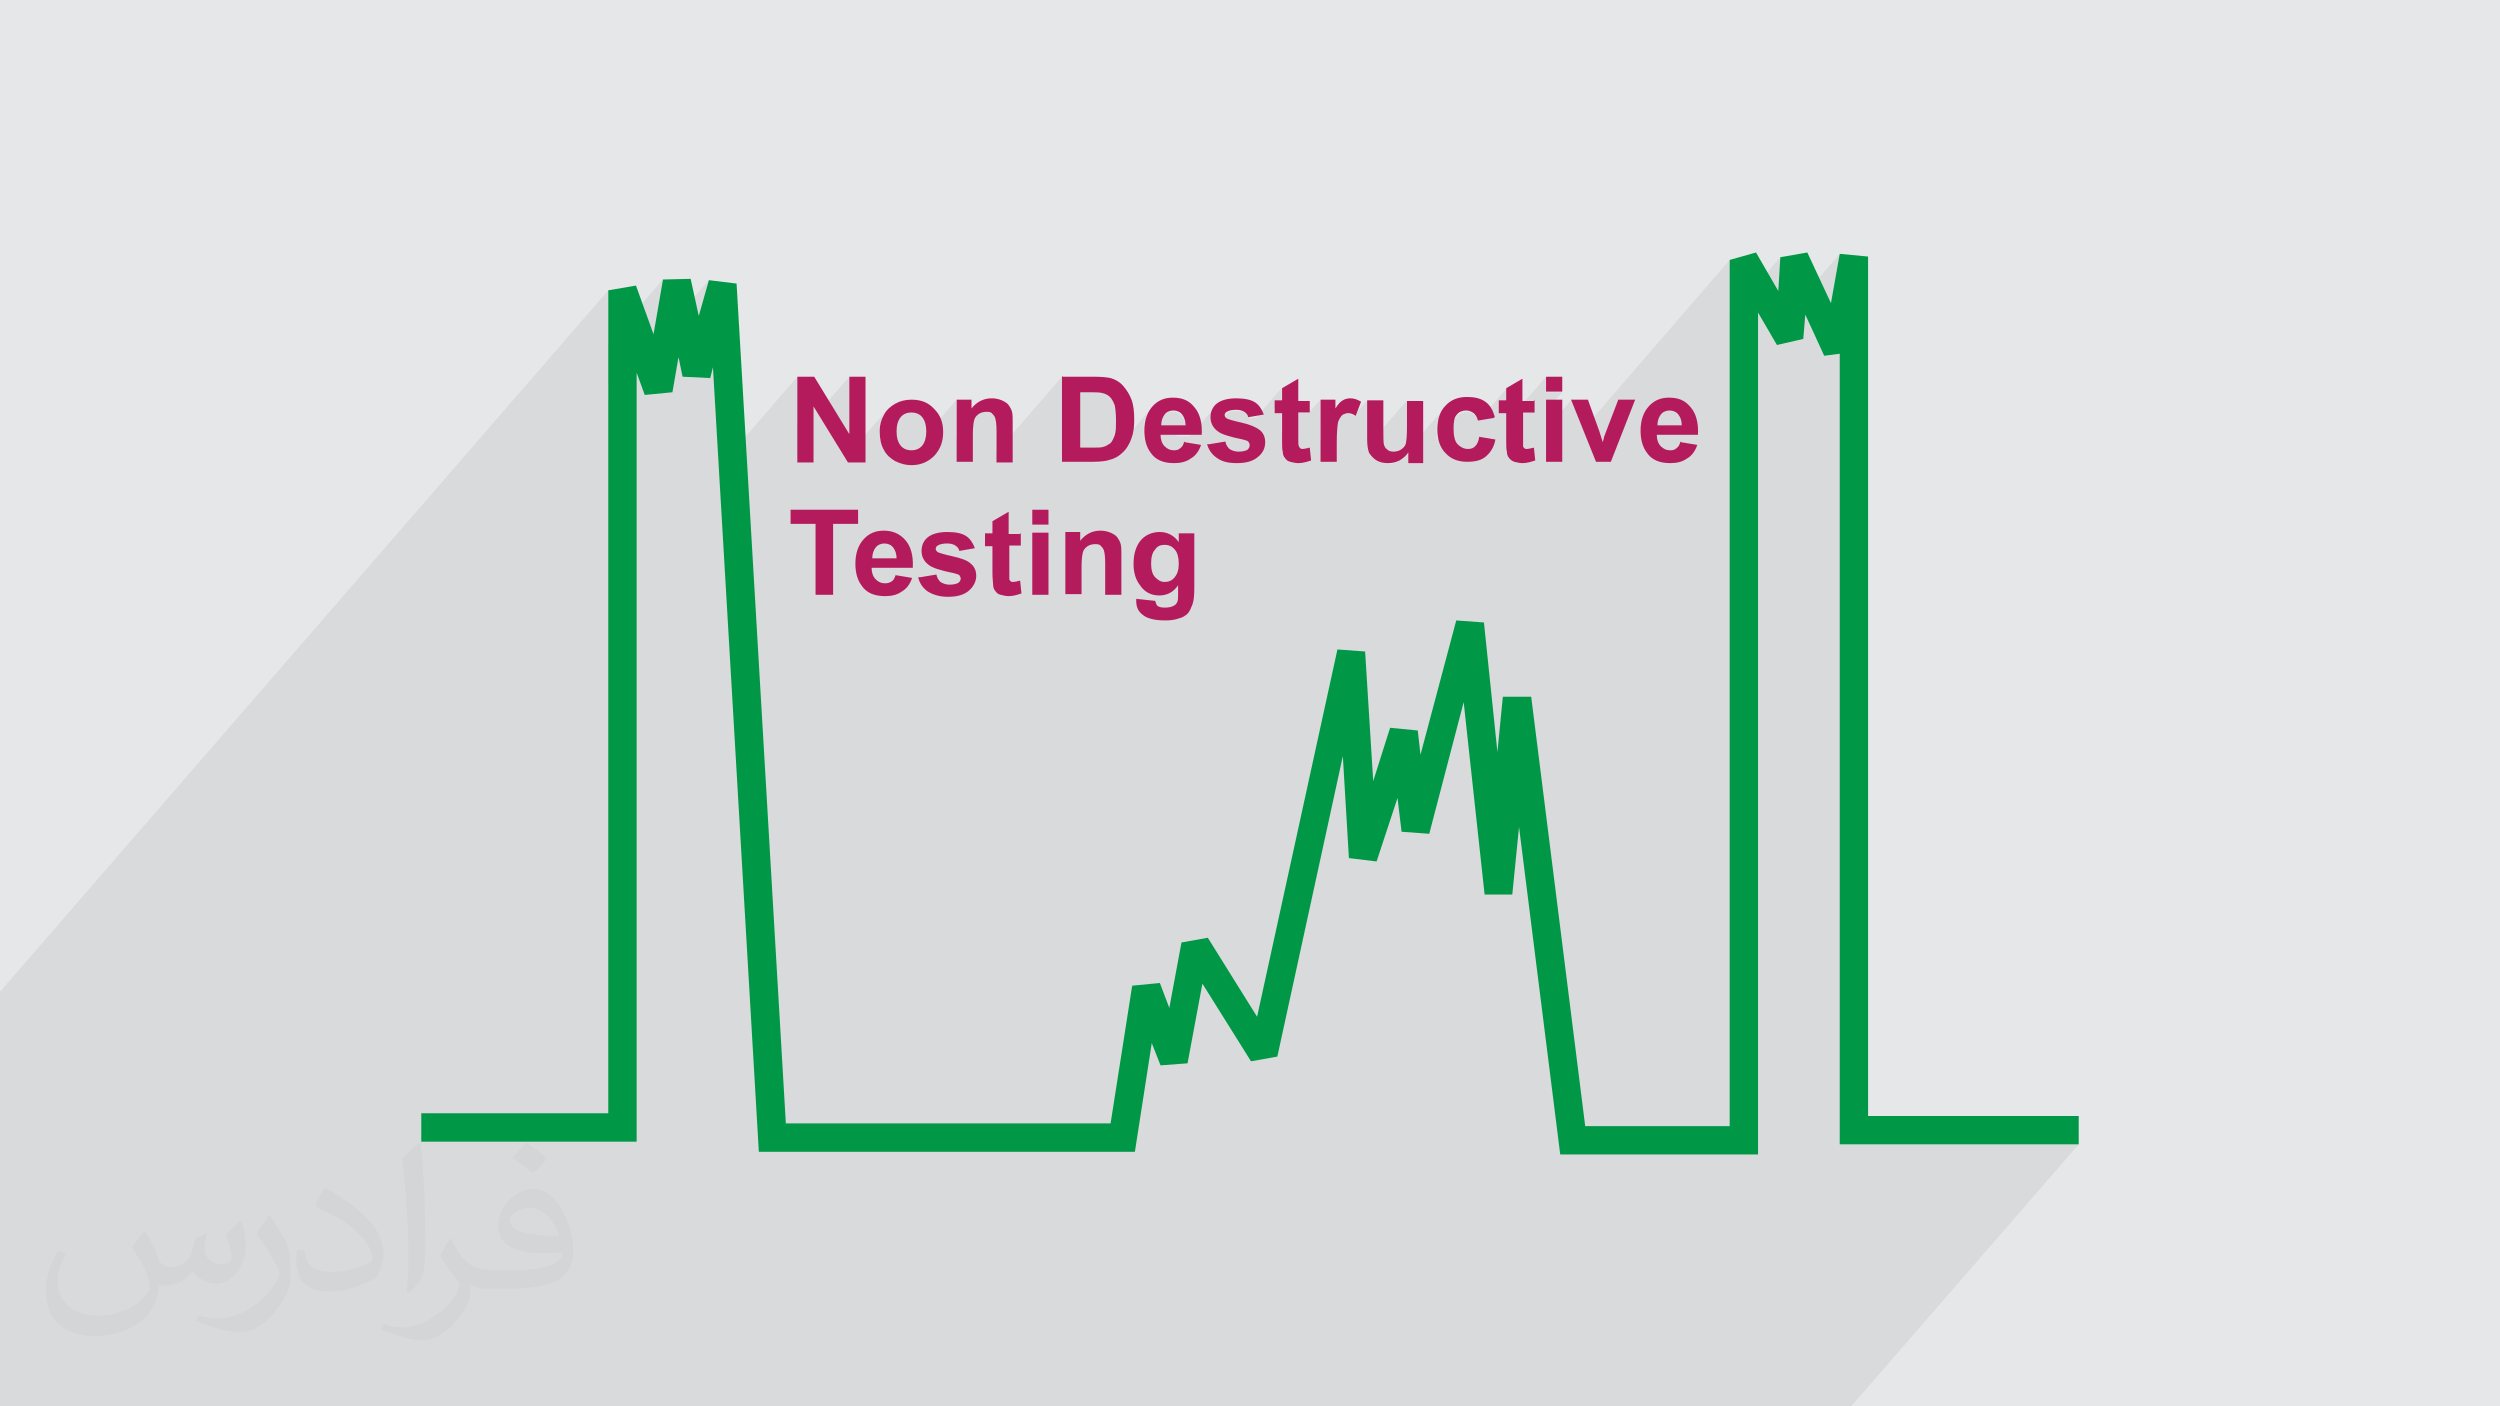 <?xml version="1.0" encoding="UTF-8"?>
<!DOCTYPE svg PUBLIC "-//W3C//DTD SVG 1.1//EN" "http://www.w3.org/Graphics/SVG/1.1/DTD/svg11.dtd">
<!-- Creator: CorelDRAW 2017 -->
<svg xmlns="http://www.w3.org/2000/svg" xml:space="preserve" width="3.703in" height="2.083in" version="1.1" style="shape-rendering:geometricPrecision; text-rendering:geometricPrecision; image-rendering:optimizeQuality; fill-rule:evenodd; clip-rule:evenodd"
viewBox="0 0 3703 2083"
 xmlns:xlink="http://www.w3.org/1999/xlink">
 <defs>
  <style type="text/css">
   <![CDATA[
    .fil0 {fill:#E6E7E8}
    .fil4 {fill:#B41B5C;fill-rule:nonzero}
    .fil3 {fill:#009846;fill-rule:nonzero}
    .fil1 {fill:#373435;fill-opacity:0.031}
    .fil2 {fill:#373435;fill-opacity:0.078}
   ]]>
  </style>
 </defs>
 <g id="Layer_x0020_1">
  <polygon class="fil0" points="0,0 3704,0 3704,2083 0,2083 "/>
  <path class="fil1" d="M216 1826c7,11 12,21 16,32 3,7 5,19 21,19 5,0 11,-1 17,-5 7,-3 12,-9 14,-17l6 -21 15 -7 1 1c-2,8 -3,16 -3,21 0,18 15,24 27,24 7,0 13,-4 13,-10 0,-8 -4,-23 -8,-35 7,-7 14,-14 22,-20l1 1c4,15 6,30 6,40 0,10 -4,20 -8,27 -7,14 -20,25 -36,25 -12,0 -25,-6 -34,-17l-1 0c-9,11 -22,20 -43,20l-7 0c-1,14 -4,24 -9,33 -13,25 -50,42 -85,42 -49,0 -73,-28 -73,-66 0,-23 8,-45 19,-60l10 4c-7,14 -12,27 -12,40 0,35 29,52 62,52 31,0 68,-19 75,-42 -3,-25 -12,-36 -26,-59 4,-7 10,-15 17,-23l1 0 0 0 0 0 0 0zm564 -133c10,6 20,14 30,23 -6,8 -12,15 -21,21 -10,-8 -20,-15 -30,-22 7,-8 14,-15 20,-22l0 0 0 0 0 0zm5 96c-17,0 -30,11 -30,19 0,17 33,23 73,23 -5,-20 -22,-42 -43,-42zm-37 93c22,0 41,-1 55,-4 16,-4 30,-12 30,-18 0,-2 0,-3 -1,-5 -9,1 -19,1 -29,1 -29,0 -52,-7 -61,-23 -2,-5 -4,-10 -4,-16 0,-16 7,-32 19,-42 10,-9 21,-14 33,-14 20,0 37,16 48,42 6,14 11,30 11,51 0,14 -4,25 -12,34 -16,15 -45,21 -90,21l-20 0 0 0 -5 0c-11,0 -19,-2 -25,-7l-1 0c0,3 1,5 1,7 0,10 -3,23 -10,33 -20,30 -42,43 -60,43 -19,0 -42,-7 -63,-17l4 -7c7,3 16,5 29,5 34,0 78,-33 84,-64 -1,-3 -4,-6 -7,-10 -10,-12 -16,-22 -22,-32 5,-10 10,-18 14,-25l2 0c14,29 28,46 57,46l5 0 0 0 21 0 0 0 0 0 0 0zm-146 31c2,-14 3,-29 3,-43l0 -21c0,-39 -5,-96 -9,-133 7,-8 17,-17 25,-23l2 1c5,47 7,101 7,151 0,13 -1,26 -2,35 -1,12 -8,21 -22,35l-3 -1 0 0 0 0 0 0zm-151 -62c1,18 10,33 41,33 20,0 36,-5 55,-14 3,-1 5,-3 5,-5 0,-12 -9,-27 -24,-41 -14,-13 -34,-25 -52,-32 -6,-3 -8,-5 -8,-8 0,-5 7,-16 13,-24l2 0c20,11 43,27 60,44 15,16 25,33 25,51 0,13 -4,26 -11,38 -22,11 -46,20 -70,20 -29,0 -48,-14 -48,-45 0,-3 0,-9 1,-16l10 0 0 0 0 0 0 0zm-52 -52l18 29c7,11 13,22 13,41l0 24c0,19 -12,39 -32,60 -15,14 -29,20 -42,20 -19,0 -40,-6 -65,-17l3 -7c8,2 17,4 28,4 36,0 72,-26 89,-58 2,-4 3,-7 3,-9 0,-4 -2,-8 -4,-11 -9,-17 -19,-33 -30,-47 6,-9 12,-18 18,-27l1 0z"/>
  <polygon class="fil2" points="1258,643 1241,662 1252,678 1314,607 1312,609 1310,612 1308,615 1307,617 1306,620 1305,623 1304,626 1303,629 1303,632 1303,635 1303,638 1303,642 1303,646 1303,649 1304,653 1304,653 1334,618 1336,617 1337,615 1339,614 1341,613 1343,612 1345,612 1348,611 1350,611 1352,611 1354,612 1357,612 1359,613 1361,614 1362,615 1364,617 1366,618 1367,620 1369,622 1370,625 1371,627 1371,630 1372,633 1372,636 1372,639 1372,642 1372,644 1416,593 1416,650 1446,616 1447,615 1448,614 1449,613 1450,612 1451,612 1453,611 1454,611 1456,610 1457,610 1459,610 1460,610 1461,610 1463,610 1464,610 1465,610 1466,611 1467,611 1468,612 1469,612 1470,613 1470,613 1471,614 1472,615 1472,616 1473,617 1473,618 1474,619 1474,620 1475,622 1475,624 1475,626 1475,628 1475,631 1475,635 1475,638 1475,671 1573,558 1573,609 1599,580 1610,580 1614,580 1618,580 1621,580 1623,580 1626,580 1628,580 1630,581 1631,581 1633,581 1635,582 1636,582 1638,583 1639,584 1641,585 1642,586 1643,587 1644,588 1645,589 1646,591 1647,592 1648,594 1649,595 1650,597 1650,599 1651,601 1651,604 1652,606 1652,609 1653,612 1653,615 1653,618 1653,622 1653,625 1653,629 1653,632 1652,635 1652,638 1651,640 1651,643 1650,645 1650,647 1649,649 1648,651 1647,652 1647,654 1646,655 1645,656 1620,685 1621,685 1625,685 1628,685 1631,685 1634,684 1637,684 1706,604 1703,608 1700,611 1698,615 1697,620 1695,624 1694,629 1694,634 1694,640 1694,645 1694,649 1694,650 1724,616 1725,614 1727,613 1729,612 1730,611 1732,611 1733,610 1735,610 1737,610 1739,610 1741,610 1743,611 1744,611 1746,612 1747,613 1748,614 1750,615 1751,617 1752,618 1753,620 1754,622 1754,624 1755,626 1755,629 1755,631 1742,646 1762,646 1799,604 1797,606 1796,608 1795,611 1794,614 1794,617 1794,619 1794,623 1794,626 1795,629 1797,631 1798,634 1799,634 1818,612 1818,612 1819,611 1820,611 1821,610 1823,610 1825,609 1826,609 1828,609 1830,609 1833,609 1835,609 1836,609 1838,609 1840,609 1841,610 1842,610 1843,611 1845,612 1846,612 1846,613 1847,614 1848,615 1849,616 1849,617 1850,619 1850,620 1861,618 1898,575 1898,593 1887,606 1887,612 1898,612 1898,640 1923,612 1938,612 1955,593 1955,631 1983,599 1982,600 1980,602 1979,604 1978,606 1955,632 1955,652 1985,617 1986,617 1987,616 1988,615 1989,615 1990,614 1991,614 1992,613 1993,613 1994,613 1996,613 1997,613 1998,613 2000,613 2001,614 2003,615 2004,615 2005,616 2025,593 2025,651 2025,654 2025,658 2025,660 2025,661 2084,593 2084,632 2084,637 2084,641 2084,645 2083,648 2083,651 2083,653 2082,655 2082,657 2082,658 2081,659 2080,660 2079,661 2057,687 2057,687 2060,687 2062,687 2064,686 2066,685 2068,685 2070,684 2140,604 2137,607 2134,611 2132,615 2131,619 2129,624 2128,629 2128,634 2128,639 2128,645 2128,650 2129,651 2158,617 2159,615 2161,614 2163,613 2164,612 2166,611 2168,611 2170,610 2172,610 2174,610 2176,610 2177,611 2179,611 2180,612 2181,612 2182,613 2183,614 2185,615 2185,616 2186,617 2187,618 2188,620 2188,621 2189,623 2189,625 2189,625 2232,575 2232,593 2221,606 2221,612 2232,612 2232,625 2290,558 2290,581 2314,581 2290,609 2290,636 2327,593 2345,636 2562,385 2562,468 2637,381 2634,430 2605,464 2622,495 2725,376 2712,449 2682,484 2702,527 2725,524 2725,1695 3079,1695 2742,2083 2388,2083 2280,2083 2201,2083 1987,2083 1582,2083 1540,2083 1505,2083 1442,2083 1409,2083 1381,2083 1377,2083 1371,2083 1360,2083 1353,2083 1351,2083 1339,2083 1337,2083 1318,2083 1314,2083 1299,2083 1294,2083 1293,2083 1287,2083 1284,2083 1281,2083 1280,2083 1270,2083 1269,2083 1267,2083 1266,2083 1263,2083 1255,2083 1252,2083 1244,2083 1240,2083 1238,2083 1232,2083 1230,2083 1219,2083 1208,2083 1199,2083 1199,2083 1187,2083 1187,2083 1173,2083 1160,2083 1159,2083 1154,2083 1154,2083 1151,2083 1146,2083 1136,2083 1136,2083 1105,2083 1101,2083 1088,2083 1077,2083 1060,2083 1034,2083 1010,2083 1008,2083 997,2083 997,2083 986,2083 982,2083 980,2083 967,2083 956,2083 952,2083 946,2083 945,2083 943,2083 939,2083 928,2083 923,2083 923,2083 894,2083 885,2083 872,2083 860,2083 860,2083 856,2083 845,2083 797,2083 791,2083 766,2083 743,2083 742,2083 734,2083 731,2083 726,2083 714,2083 713,2083 696,2083 695,2083 693,2083 693,2083 677,2083 663,2083 662,2083 648,2083 647,2083 646,2083 639,2083 627,2083 622,2083 621,2083 619,2083 611,2083 611,2083 605,2083 603,2083 599,2083 597,2083 594,2083 590,2083 581,2083 580,2083 562,2083 554,2083 547,2083 541,2083 537,2083 532,2083 524,2083 518,2083 515,2083 515,2083 513,2083 507,2083 495,2083 489,2083 472,2083 472,2083 458,2083 450,2083 437,2083 423,2083 422,2083 409,2083 409,2083 406,2083 398,2083 393,2083 392,2083 379,2083 368,2083 365,2083 360,2083 357,2083 351,2083 345,2083 340,2083 335,2083 326,2083 300,2083 294,2083 293,2083 287,2083 286,2083 284,2083 278,2083 264,2083 262,2083 261,2083 261,2083 250,2083 247,2083 241,2083 226,2083 218,2083 202,2083 196,2083 193,2083 172,2083 168,2083 167,2083 160,2083 139,2083 131,2083 123,2083 101,2083 76,2083 68,2083 63,2083 42,2083 38,2083 32,2083 20,2083 8,2083 0,2083 0,2073 0,2046 0,2008 0,1990 0,1919 0,1772 0,1761 0,1729 0,1723 0,1687 0,1686 0,1660 0,1640 0,1626 0,1610 0,1545 0,1469 901,430 901,507 982,414 968,495 901,572 901,587 1050,415 1035,468 949,567 955,585 957,585 1005,529 1011,558 1043,560 1056,544 1065,692 1181,558 1181,629 1205,602 1211,612 1258,558 1258,643 "/>
  <polygon class="fil3" points="624,1649 901,1649 901,430 942,423 968,495 982,414 1023,413 1035,468 1050,415 1091,420 1164,1664 1645,1664 1677,1460 1718,1456 1732,1493 1750,1396 1789,1389 1862,1506 1981,962 2022,965 2034,1157 2059,1078 2100,1082 2104,1118 2157,919 2198,922 2218,1114 2226,1032 2268,1032 2348,1668 2562,1668 2562,385 2601,374 2634,431 2637,381 2677,374 2712,449 2725,376 2767,380 2767,1653 3079,1653 3079,1695 2725,1695 2725,524 2702,527 2674,466 2671,502 2632,511 2604,463 2604,1710 2311,1710 2250,1225 2240,1325 2199,1325 2168,1040 2117,1235 2076,1232 2070,1182 2039,1276 1998,1271 1989,1120 1892,1565 1853,1572 1781,1457 1759,1575 1719,1578 1706,1545 1681,1706 1124,1706 1056,544 1052,560 1011,558 1005,529 996,581 955,585 943,552 943,1691 624,1691 624,1649 "/>
  <path class="fil4" d="M1181 685l0 -127 25 0 52 85 0 -85 24 0 0 127 -26 0 -51 -83 0 83 -24 0 0 0zm122 -47c0,-8 2,-16 6,-23 4,-8 10,-13 17,-17 7,-4 15,-6 24,-6 14,0 25,4 34,14 9,9 13,20 13,34 0,14 -4,25 -13,35 -9,9 -20,14 -34,14 -8,0 -16,-2 -24,-6 -7,-4 -13,-9 -17,-17 -4,-7 -6,-16 -6,-27l0 0zm25 1c0,9 2,16 6,21 4,5 10,7 16,7 6,0 12,-2 16,-7 4,-5 6,-12 6,-21 0,-9 -2,-16 -6,-21 -4,-5 -10,-7 -16,-7 -6,0 -12,2 -16,7 -4,5 -6,12 -6,21l0 0zm172 46l-24 0 0 -47c0,-10 -1,-16 -2,-19 -1,-3 -3,-5 -5,-7 -2,-2 -5,-2 -8,-2 -4,0 -8,1 -11,3 -3,2 -6,5 -7,9 -1,4 -2,11 -2,21l0 41 -24 0 0 -92 22 0 0 13c8,-10 18,-15 30,-15 5,0 10,1 15,3 4,2 8,4 10,7 2,3 4,6 5,10 1,4 1,9 1,16l0 57zm74 -127l47 0c11,0 19,1 24,2 7,2 14,6 19,12 5,6 9,12 12,20 3,8 4,18 4,30 0,10 -1,19 -4,27 -3,9 -8,17 -14,22 -4,4 -10,8 -18,10 -6,2 -13,3 -23,3l-48 0 0 -127 0 0zm26 21l0 84 19 0c7,0 12,0 15,-1 4,-1 7,-3 10,-5 3,-2 5,-7 7,-12 2,-6 2,-13 2,-23 0,-10 -1,-17 -2,-22 -2,-5 -4,-9 -7,-12 -3,-3 -7,-5 -12,-6 -4,-1 -11,-1 -21,-1l-11 0 0 0zm155 76l24 4c-3,9 -8,16 -15,20 -7,5 -15,7 -25,7 -16,0 -28,-5 -35,-16 -6,-8 -9,-19 -9,-32 0,-15 4,-27 12,-36 8,-9 18,-13 30,-13 14,0 24,4 32,14 8,9 12,23 11,41l-61 0c0,7 2,13 6,17 4,4 8,6 14,6 4,0 7,-1 9,-3 3,-2 5,-5 6,-10l0 0zm1 -25c0,-7 -2,-12 -5,-16 -3,-4 -8,-6 -13,-6 -5,0 -10,2 -13,6 -3,4 -5,9 -5,16l36 0 0 0zm35 28l24 -4c1,5 3,8 6,11 3,2 8,4 13,4 6,0 11,-1 14,-3 2,-2 3,-4 3,-7 0,-2 -1,-3 -2,-5 -1,-1 -4,-2 -8,-3 -20,-4 -32,-8 -37,-12 -7,-5 -11,-12 -11,-21 0,-8 3,-15 9,-20 6,-5 16,-8 29,-8 12,0 22,2 28,6 6,4 10,10 13,18l-23 4c-1,-4 -3,-6 -6,-8 -3,-2 -7,-3 -12,-3 -6,0 -11,1 -14,3 -2,1 -3,3 -3,5 0,2 1,3 2,4 2,2 10,4 23,7 13,3 22,7 27,11 5,4 8,10 8,18 0,8 -3,16 -11,22 -7,6 -17,9 -31,9 -12,0 -22,-2 -30,-8 -7,-5 -12,-12 -14,-20l0 0zm149 -66l0 19 -17 0 0 37c0,7 0,12 1,13 0,1 1,2 2,3 1,1 2,1 4,1 2,0 6,-1 10,-2l2 19c-6,2 -12,4 -19,4 -4,0 -8,-1 -12,-2 -4,-1 -6,-3 -8,-6 -2,-2 -3,-6 -3,-9 -1,-3 -1,-9 -1,-17l0 -40 -11 0 0 -19 11 0 0 -18 24 -14 0 33 17 0 0 0zm40 92l-24 0 0 -92 22 0 0 13c4,-6 7,-10 11,-12 3,-2 7,-3 11,-3 6,0 11,2 16,5l-8 21c-4,-3 -8,-4 -11,-4 -3,0 -6,1 -9,3 -2,2 -4,5 -6,10 -1,5 -2,15 -2,31l0 28 0 0zm106 0l0 -14c-3,5 -8,9 -13,12 -6,3 -11,4 -17,4 -6,0 -12,-1 -17,-4 -5,-3 -8,-7 -11,-11 -2,-5 -3,-12 -3,-20l0 -58 24 0 0 42c0,13 0,21 1,24 1,3 2,5 5,7 2,2 5,3 9,3 4,0 8,-1 11,-3 3,-2 6,-5 7,-8 1,-3 2,-12 2,-25l0 -39 24 0 0 92 -22 0 0 0zm127 -65l-24 4c-1,-5 -3,-8 -6,-11 -3,-2 -7,-4 -11,-4 -6,0 -11,2 -14,6 -4,4 -5,11 -5,21 0,11 2,19 6,23 4,4 9,7 15,7 5,0 8,-1 11,-4 3,-3 5,-7 6,-14l24 4c-2,11 -7,19 -14,25 -7,6 -16,8 -28,8 -13,0 -24,-4 -32,-13 -8,-8 -12,-20 -12,-35 0,-15 4,-27 12,-35 8,-9 19,-13 32,-13 11,0 20,2 27,7 7,5 11,12 14,22l0 0zm60 -27l0 19 -17 0 0 37c0,7 0,12 0,13 0,1 1,2 2,3 1,1 2,1 4,1 2,0 6,-1 10,-2l2 19c-6,2 -12,4 -19,4 -4,0 -8,-1 -12,-2 -3,-1 -6,-3 -8,-6 -2,-2 -3,-6 -3,-9 -1,-3 -1,-9 -1,-17l0 -40 -11 0 0 -19 11 0 0 -18 24 -14 0 33 17 0 0 0zm17 -12l0 -22 24 0 0 22 -24 0zm0 104l0 -92 24 0 0 92 -24 0zm74 0l-37 -92 25 0 17 47 5 16c1,-4 2,-7 2,-8 1,-3 2,-5 3,-8l18 -47 25 0 -36 92 -22 0 0 0zm126 -29l24 4c-3,9 -8,16 -15,20 -7,5 -15,7 -25,7 -16,0 -28,-5 -35,-16 -6,-8 -9,-19 -9,-32 0,-15 4,-27 12,-36 8,-9 18,-13 30,-13 14,0 24,4 32,14 8,9 12,23 11,41l-61 0c0,7 2,13 6,17 4,4 8,6 14,6 4,0 7,-1 9,-3 3,-2 5,-5 6,-10l0 0zm1 -25c0,-7 -2,-12 -5,-16 -3,-4 -8,-6 -13,-6 -5,0 -10,2 -13,6 -3,4 -5,9 -5,16l36 0 0 0zm-1283 251l0 -105 -37 0 0 -21 100 0 0 21 -37 0 0 105 -26 0 0 0zm119 -29l24 4c-3,9 -8,16 -15,20 -7,5 -15,7 -25,7 -16,0 -28,-5 -35,-16 -6,-8 -9,-19 -9,-32 0,-15 4,-27 12,-36 8,-9 18,-13 30,-13 14,0 24,5 32,14 8,9 12,23 11,41l-61 0c0,7 2,13 6,17 4,4 8,6 14,6 4,0 7,-1 10,-3 3,-2 4,-5 6,-10l0 0zm1 -25c0,-7 -2,-12 -5,-16 -3,-4 -8,-6 -13,-6 -5,0 -10,2 -13,6 -3,4 -5,9 -5,16l36 0zm35 28l24 -4c1,5 3,8 6,11 3,2 8,4 13,4 6,0 11,-1 14,-3 2,-2 3,-4 3,-6 0,-2 -1,-3 -2,-5 -1,-1 -4,-2 -8,-3 -20,-4 -32,-8 -37,-12 -7,-5 -11,-12 -11,-21 0,-8 3,-15 9,-20 6,-5 16,-8 29,-8 13,0 22,2 28,6 6,4 10,10 13,18l-23 4c-1,-4 -3,-6 -6,-8 -3,-2 -7,-3 -12,-3 -6,0 -11,1 -14,3 -2,1 -3,3 -3,5 0,2 1,3 2,4 2,2 10,4 23,7 13,3 22,6 27,11 5,4 8,10 8,18 0,8 -4,16 -11,22 -7,6 -17,9 -31,9 -12,0 -22,-3 -30,-8 -7,-5 -12,-12 -14,-21l0 0zm149 -66l0 19 -17 0 0 37c0,8 0,12 0,13 0,1 1,2 2,3 1,1 2,1 4,1 2,0 6,-1 10,-2l2 19c-6,2 -12,4 -19,4 -4,0 -8,-1 -12,-2 -4,-1 -6,-3 -8,-6 -2,-2 -3,-6 -3,-9 0,-3 -1,-9 -1,-17l0 -40 -11 0 0 -19 11 0 0 -18 24 -14 0 33 17 0 0 0zm17 -12l0 -22 24 0 0 22 -24 0zm0 104l0 -92 24 0 0 92 -24 0zm132 0l-24 0 0 -47c0,-10 -1,-16 -2,-19 -1,-3 -3,-5 -5,-7 -2,-2 -5,-2 -8,-2 -4,0 -8,1 -11,3 -3,2 -6,5 -7,9 -1,4 -2,11 -2,21l0 41 -24 0 0 -92 22 0 0 13c8,-10 18,-15 30,-15 5,0 10,1 15,3 4,2 8,4 10,7 2,3 4,6 5,10 1,4 1,9 1,16l0 57 0 0zm22 6l28 3c1,3 2,6 3,7 2,2 6,3 11,3 6,0 11,-1 14,-3 2,-1 4,-3 5,-6 1,-2 1,-6 1,-11l0 -13c-7,10 -16,15 -28,15 -12,0 -22,-5 -29,-16 -6,-8 -9,-18 -9,-31 0,-15 4,-27 11,-35 7,-8 17,-12 28,-12 11,0 21,5 28,15l0 -13 23 0 0 82c0,11 -1,19 -3,24 -2,5 -4,10 -7,13 -3,3 -8,6 -13,7 -5,2 -12,3 -20,3 -16,0 -27,-3 -33,-8 -7,-5 -10,-12 -10,-20 0,-1 0,-2 0,-3l0 0zm22 -53c0,10 2,17 6,21 4,4 8,7 14,7 6,0 11,-2 15,-7 4,-5 6,-11 6,-20 0,-9 -2,-17 -6,-21 -4,-5 -9,-7 -15,-7 -6,0 -11,2 -14,7 -4,4 -6,11 -6,21l0 0z"/>
 </g>
</svg>
